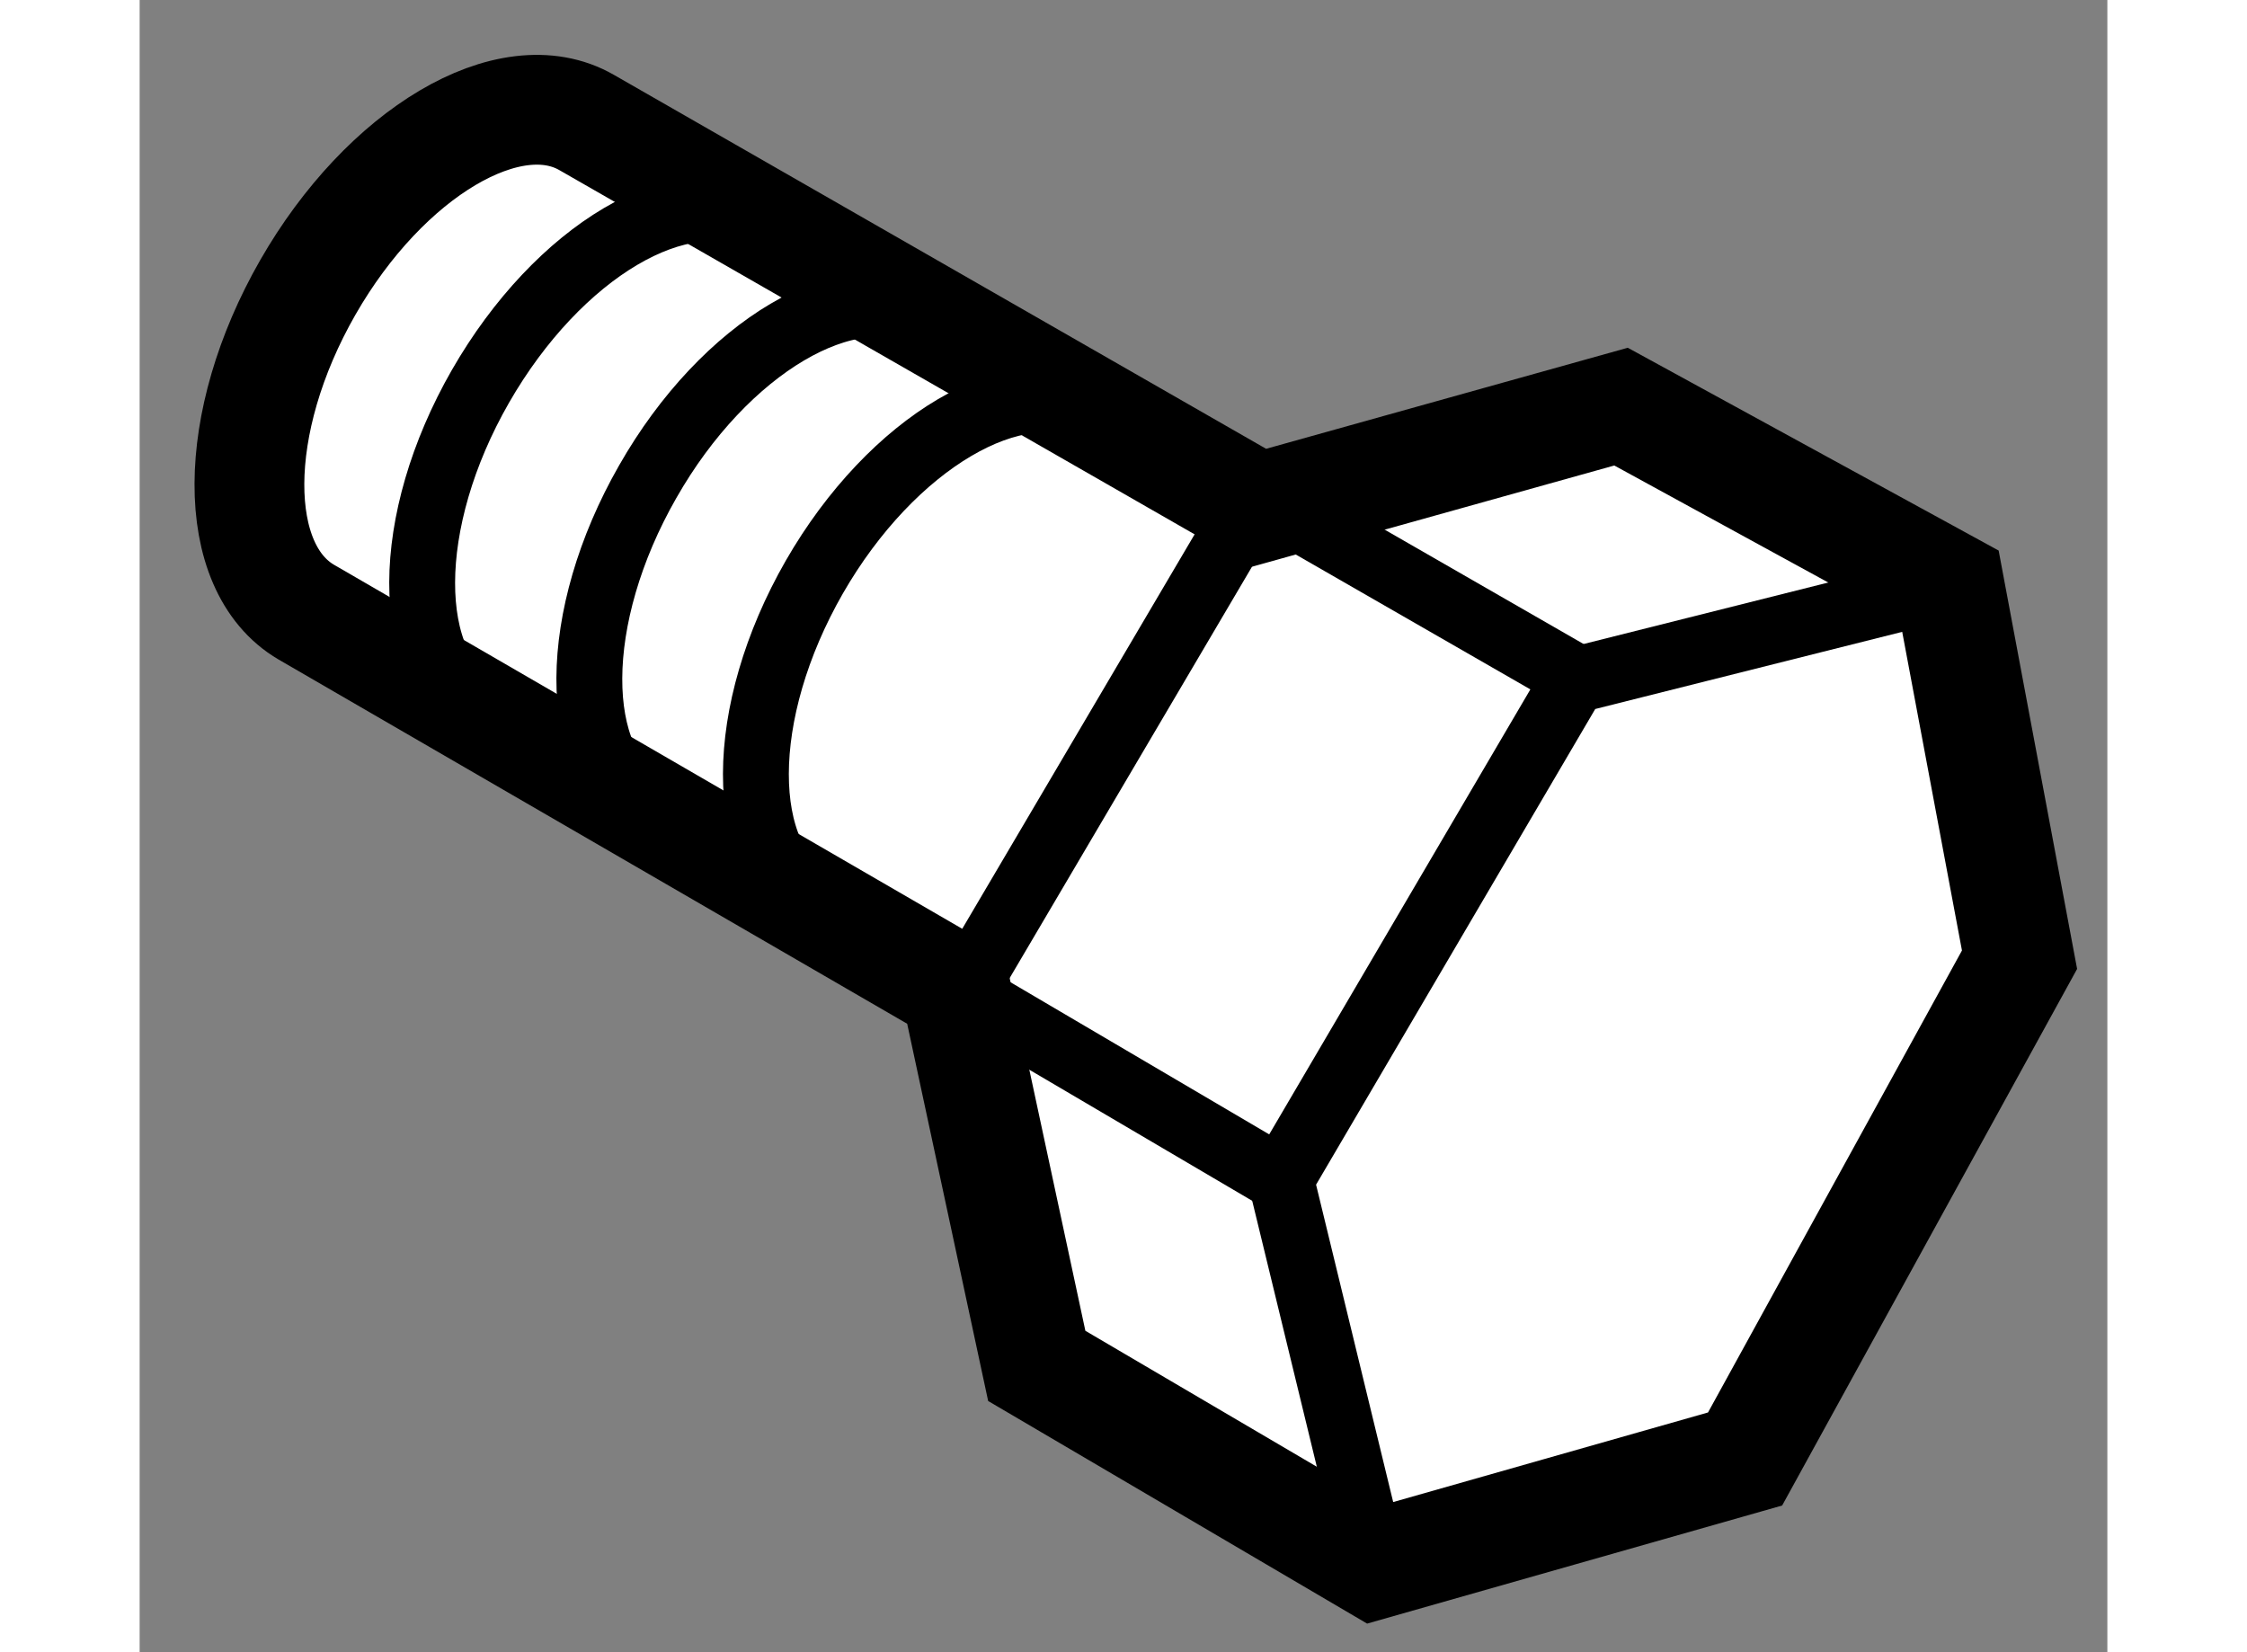 <?xml version="1.0" encoding="utf-8"?>
<!-- Generator: Adobe Illustrator 15.1.0, SVG Export Plug-In . SVG Version: 6.00 Build 0)  -->
<!DOCTYPE svg PUBLIC "-//W3C//DTD SVG 1.1//EN" "http://www.w3.org/Graphics/SVG/1.1/DTD/svg11.dtd">
<svg version="1.1" xmlns="http://www.w3.org/2000/svg" xmlns:xlink="http://www.w3.org/1999/xlink" x="0px" y="0px" width="244.8px"
	 height="180px" viewBox="226.149 136.318 8.962 7.525" enable-background="new 0 0 244.8 180" xml:space="preserve">
	
<rect x="226.149" y="136.318" width="8.962" height="7.525" fill="#808080" stroke="none"/>
	
<g><path fill="#FFFFFF" stroke="#000000" stroke-width="0.5" d="M231.774,143.443l1.687-0.48l1.25-2.274l-0.319-1.701l-1.496-0.818
			l-1.65,0.461l-3.061-1.755c-0.349-0.201-0.918,0.137-1.27,0.751c-0.353,0.616-0.354,1.276-0.007,1.479l2.958,1.714l0.369,1.719
			L231.774,143.443z"></path><path fill="none" stroke="#000000" stroke-width="0.3" d="M228.976,137.324c-0.353-0.198-0.921,0.137-1.275,0.754
			c-0.352,0.614-0.354,1.275-0.004,1.475"></path><path fill="none" stroke="#000000" stroke-width="0.3" d="M229.734,137.76c-0.35-0.199-0.921,0.137-1.271,0.752
			c-0.352,0.615-0.355,1.279-0.006,1.478"></path><path fill="none" stroke="#000000" stroke-width="0.3" d="M230.496,138.194c-0.35-0.197-0.921,0.138-1.274,0.752
			c-0.354,0.617-0.355,1.28-0.003,1.479"></path><polyline fill="none" stroke="#000000" stroke-width="0.3" points="231.761,143.394 231.347,141.69 232.681,139.417 
			234.392,138.987 		"></polyline><line fill="none" stroke="#000000" stroke-width="0.3" x1="231.225" y1="138.587" x2="229.913" y2="140.814"></line><line fill="none" stroke="#000000" stroke-width="0.3" x1="229.866" y1="140.819" x2="231.347" y2="141.69"></line><line fill="none" stroke="#000000" stroke-width="0.3" x1="231.271" y1="138.588" x2="232.72" y2="139.421"></line></g>


</svg>